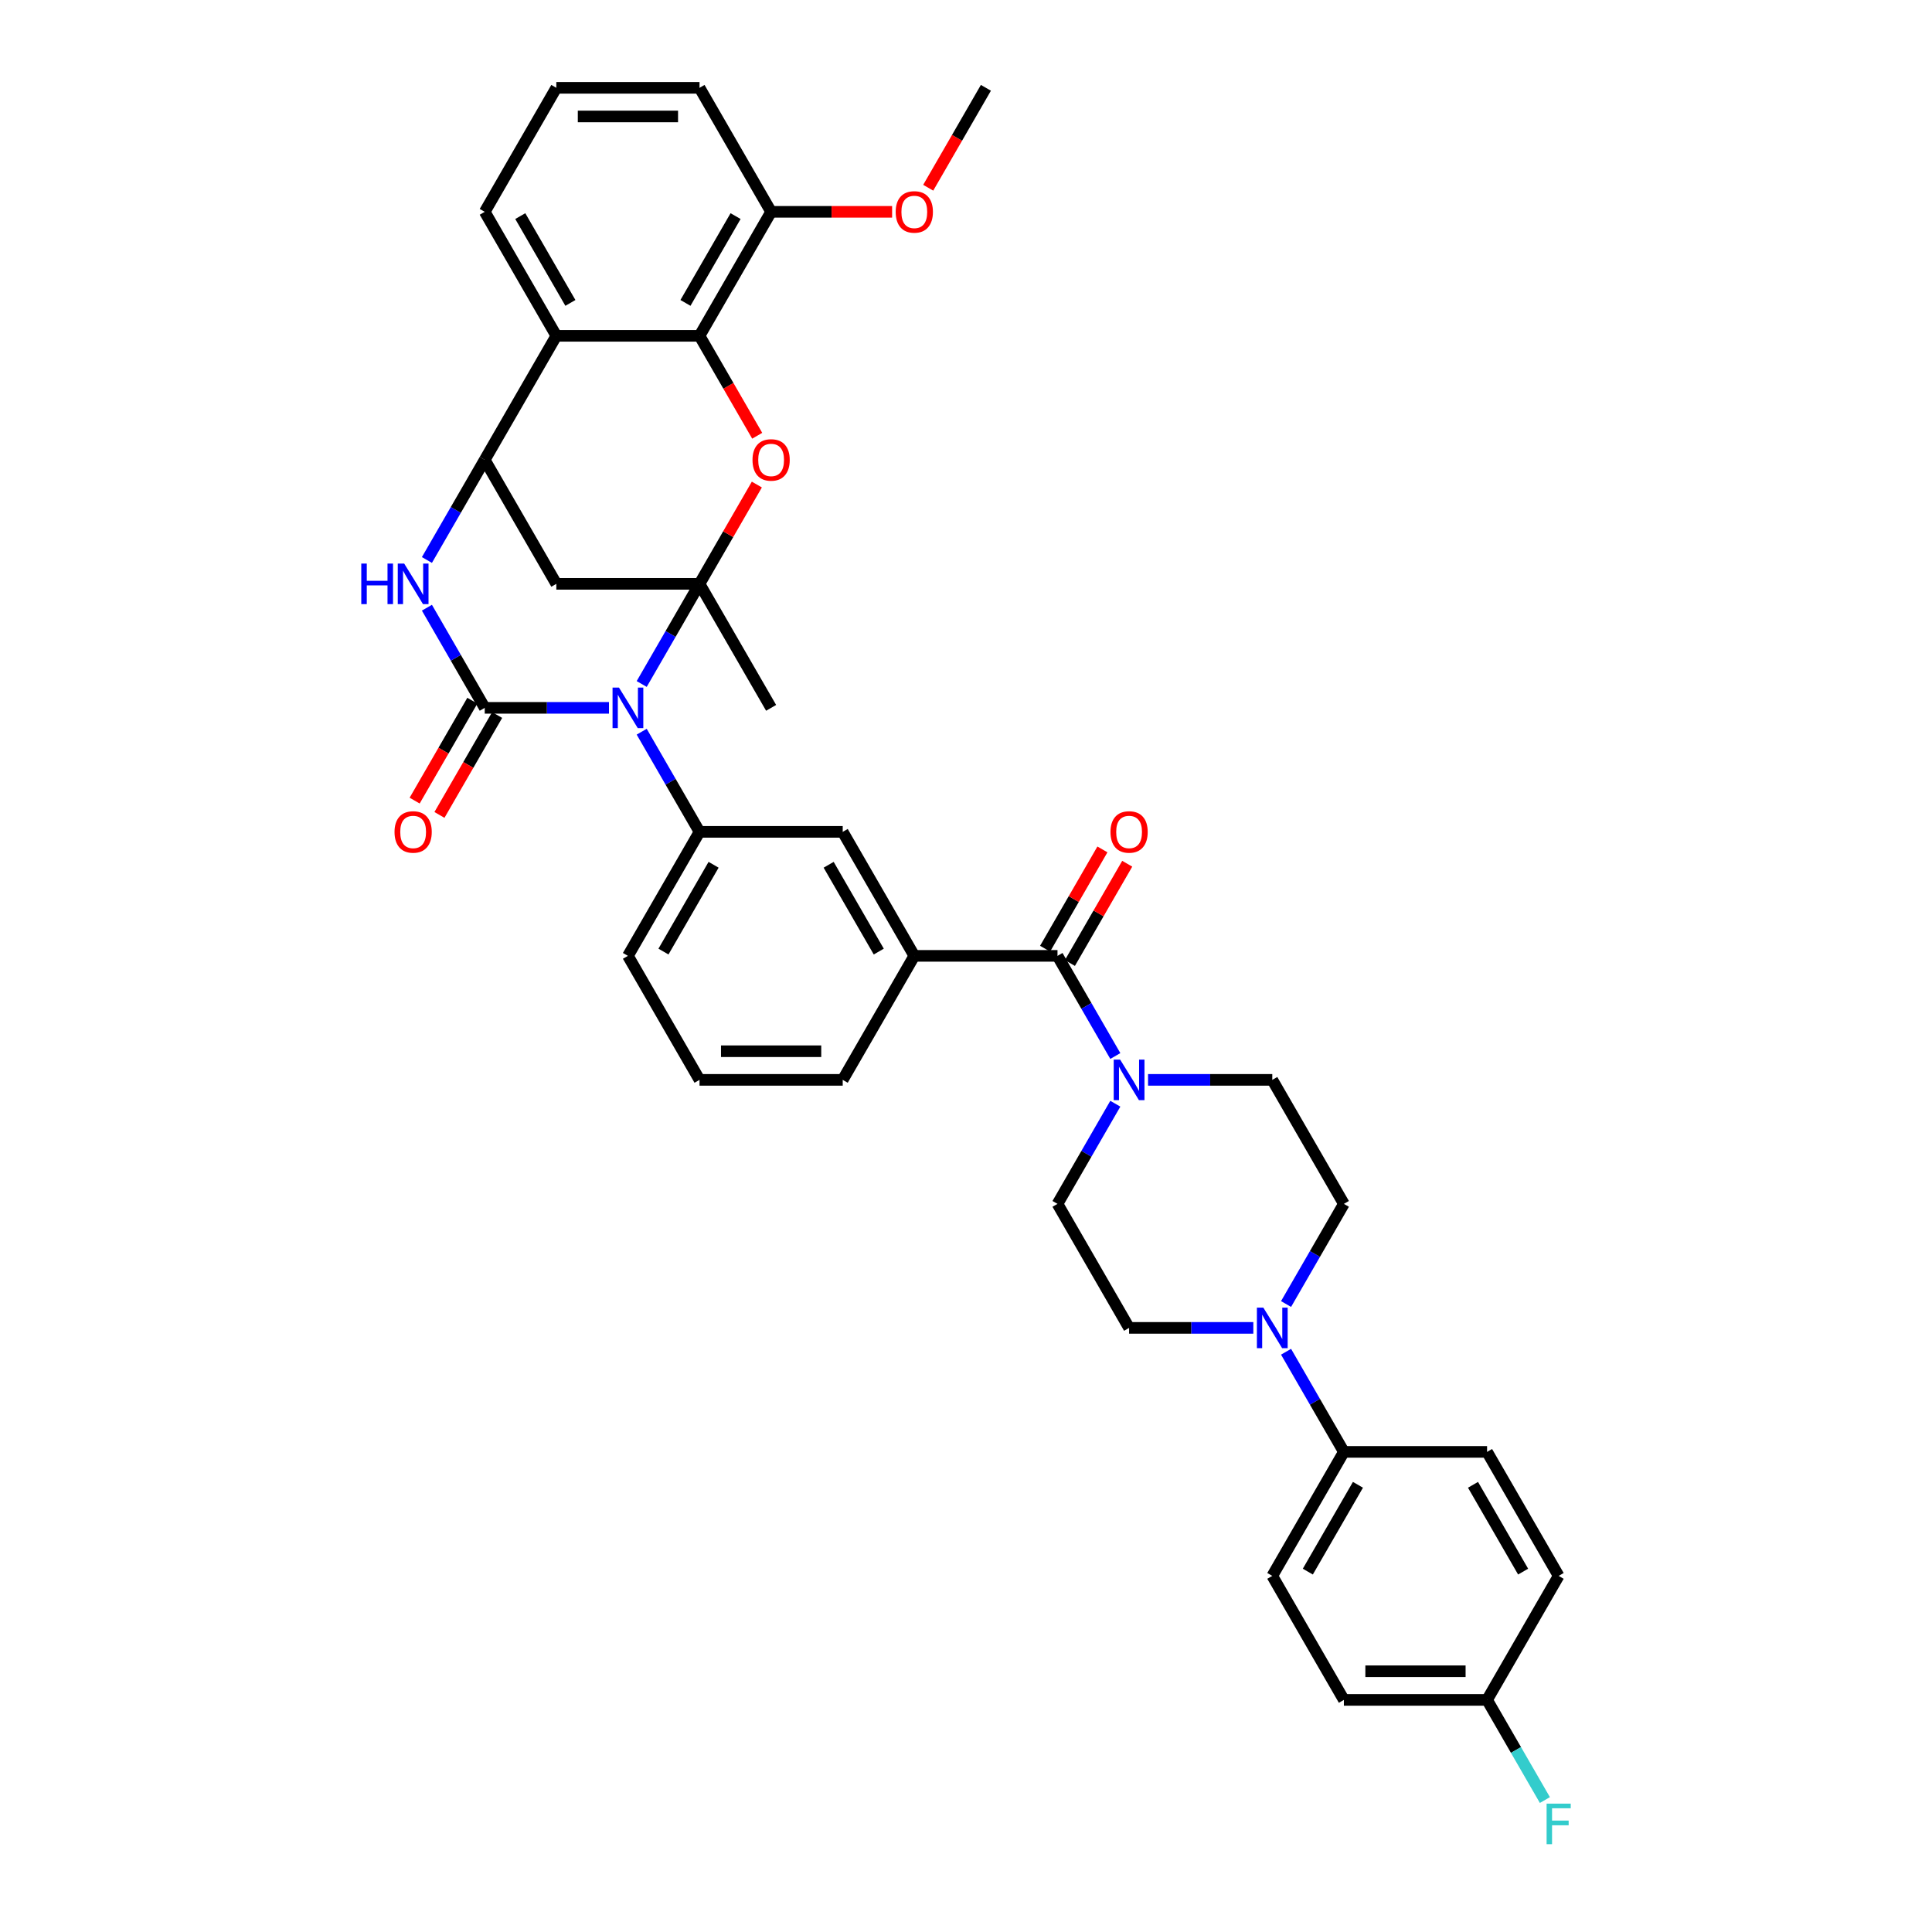 <?xml version='1.0' encoding='iso-8859-1'?>
<svg version='1.1' baseProfile='full'
              xmlns='http://www.w3.org/2000/svg'
                      xmlns:rdkit='http://www.rdkit.org/xml'
                      xmlns:xlink='http://www.w3.org/1999/xlink'
                  xml:space='preserve'
width='1000px' height='1000px' viewBox='0 0 1000 1000'>
<!-- END OF HEADER -->
<rect style='opacity:1.0;fill:#FFFFFF;stroke:none' width='1000' height='1000' x='0' y='0'> </rect>
<path class='bond-0' d='M 332.143,354.034 L 347.108,328.115' style='fill:none;fill-rule:evenodd;stroke:#0000FF;stroke-width:6px;stroke-linecap:butt;stroke-linejoin:miter;stroke-opacity:1' />
<path class='bond-0' d='M 347.108,328.115 L 362.072,302.196' style='fill:none;fill-rule:evenodd;stroke:#000000;stroke-width:6px;stroke-linecap:butt;stroke-linejoin:miter;stroke-opacity:1' />
<path class='bond-1' d='M 315.202,366.382 L 283.051,366.382' style='fill:none;fill-rule:evenodd;stroke:#0000FF;stroke-width:6px;stroke-linecap:butt;stroke-linejoin:miter;stroke-opacity:1' />
<path class='bond-1' d='M 283.051,366.382 L 250.9,366.382' style='fill:none;fill-rule:evenodd;stroke:#000000;stroke-width:6px;stroke-linecap:butt;stroke-linejoin:miter;stroke-opacity:1' />
<path class='bond-7' d='M 332.143,378.729 L 347.108,404.648' style='fill:none;fill-rule:evenodd;stroke:#0000FF;stroke-width:6px;stroke-linecap:butt;stroke-linejoin:miter;stroke-opacity:1' />
<path class='bond-7' d='M 347.108,404.648 L 362.072,430.567' style='fill:none;fill-rule:evenodd;stroke:#000000;stroke-width:6px;stroke-linecap:butt;stroke-linejoin:miter;stroke-opacity:1' />
<path class='bond-2' d='M 362.072,302.196 L 376.908,276.5' style='fill:none;fill-rule:evenodd;stroke:#000000;stroke-width:6px;stroke-linecap:butt;stroke-linejoin:miter;stroke-opacity:1' />
<path class='bond-2' d='M 376.908,276.5 L 391.744,250.803' style='fill:none;fill-rule:evenodd;stroke:#FF0000;stroke-width:6px;stroke-linecap:butt;stroke-linejoin:miter;stroke-opacity:1' />
<path class='bond-5' d='M 362.072,302.196 L 287.957,302.196' style='fill:none;fill-rule:evenodd;stroke:#000000;stroke-width:6px;stroke-linecap:butt;stroke-linejoin:miter;stroke-opacity:1' />
<path class='bond-24' d='M 362.072,302.196 L 399.13,366.382' style='fill:none;fill-rule:evenodd;stroke:#000000;stroke-width:6px;stroke-linecap:butt;stroke-linejoin:miter;stroke-opacity:1' />
<path class='bond-3' d='M 250.9,366.382 L 235.935,340.463' style='fill:none;fill-rule:evenodd;stroke:#000000;stroke-width:6px;stroke-linecap:butt;stroke-linejoin:miter;stroke-opacity:1' />
<path class='bond-3' d='M 235.935,340.463 L 220.971,314.544' style='fill:none;fill-rule:evenodd;stroke:#0000FF;stroke-width:6px;stroke-linecap:butt;stroke-linejoin:miter;stroke-opacity:1' />
<path class='bond-14' d='M 244.481,362.676 L 229.551,388.536' style='fill:none;fill-rule:evenodd;stroke:#000000;stroke-width:6px;stroke-linecap:butt;stroke-linejoin:miter;stroke-opacity:1' />
<path class='bond-14' d='M 229.551,388.536 L 214.621,414.395' style='fill:none;fill-rule:evenodd;stroke:#FF0000;stroke-width:6px;stroke-linecap:butt;stroke-linejoin:miter;stroke-opacity:1' />
<path class='bond-14' d='M 257.318,370.088 L 242.388,395.947' style='fill:none;fill-rule:evenodd;stroke:#000000;stroke-width:6px;stroke-linecap:butt;stroke-linejoin:miter;stroke-opacity:1' />
<path class='bond-14' d='M 242.388,395.947 L 227.458,421.807' style='fill:none;fill-rule:evenodd;stroke:#FF0000;stroke-width:6px;stroke-linecap:butt;stroke-linejoin:miter;stroke-opacity:1' />
<path class='bond-6' d='M 391.932,225.545 L 377.002,199.685' style='fill:none;fill-rule:evenodd;stroke:#FF0000;stroke-width:6px;stroke-linecap:butt;stroke-linejoin:miter;stroke-opacity:1' />
<path class='bond-6' d='M 377.002,199.685 L 362.072,173.825' style='fill:none;fill-rule:evenodd;stroke:#000000;stroke-width:6px;stroke-linecap:butt;stroke-linejoin:miter;stroke-opacity:1' />
<path class='bond-4' d='M 220.971,289.849 L 235.935,263.93' style='fill:none;fill-rule:evenodd;stroke:#0000FF;stroke-width:6px;stroke-linecap:butt;stroke-linejoin:miter;stroke-opacity:1' />
<path class='bond-4' d='M 235.935,263.93 L 250.9,238.011' style='fill:none;fill-rule:evenodd;stroke:#000000;stroke-width:6px;stroke-linecap:butt;stroke-linejoin:miter;stroke-opacity:1' />
<path class='bond-8' d='M 250.9,238.011 L 287.957,173.825' style='fill:none;fill-rule:evenodd;stroke:#000000;stroke-width:6px;stroke-linecap:butt;stroke-linejoin:miter;stroke-opacity:1' />
<path class='bond-37' d='M 250.9,238.011 L 287.957,302.196' style='fill:none;fill-rule:evenodd;stroke:#000000;stroke-width:6px;stroke-linecap:butt;stroke-linejoin:miter;stroke-opacity:1' />
<path class='bond-16' d='M 362.072,173.825 L 399.13,109.64' style='fill:none;fill-rule:evenodd;stroke:#000000;stroke-width:6px;stroke-linecap:butt;stroke-linejoin:miter;stroke-opacity:1' />
<path class='bond-16' d='M 354.794,156.786 L 380.734,111.856' style='fill:none;fill-rule:evenodd;stroke:#000000;stroke-width:6px;stroke-linecap:butt;stroke-linejoin:miter;stroke-opacity:1' />
<path class='bond-39' d='M 362.072,173.825 L 287.957,173.825' style='fill:none;fill-rule:evenodd;stroke:#000000;stroke-width:6px;stroke-linecap:butt;stroke-linejoin:miter;stroke-opacity:1' />
<path class='bond-13' d='M 362.072,430.567 L 436.187,430.567' style='fill:none;fill-rule:evenodd;stroke:#000000;stroke-width:6px;stroke-linecap:butt;stroke-linejoin:miter;stroke-opacity:1' />
<path class='bond-29' d='M 362.072,430.567 L 325.015,494.753' style='fill:none;fill-rule:evenodd;stroke:#000000;stroke-width:6px;stroke-linecap:butt;stroke-linejoin:miter;stroke-opacity:1' />
<path class='bond-29' d='M 369.351,447.607 L 343.41,492.536' style='fill:none;fill-rule:evenodd;stroke:#000000;stroke-width:6px;stroke-linecap:butt;stroke-linejoin:miter;stroke-opacity:1' />
<path class='bond-26' d='M 287.957,173.825 L 250.9,109.64' style='fill:none;fill-rule:evenodd;stroke:#000000;stroke-width:6px;stroke-linecap:butt;stroke-linejoin:miter;stroke-opacity:1' />
<path class='bond-26' d='M 295.236,156.786 L 269.295,111.856' style='fill:none;fill-rule:evenodd;stroke:#000000;stroke-width:6px;stroke-linecap:butt;stroke-linejoin:miter;stroke-opacity:1' />
<path class='bond-9' d='M 547.359,494.753 L 473.244,494.753' style='fill:none;fill-rule:evenodd;stroke:#000000;stroke-width:6px;stroke-linecap:butt;stroke-linejoin:miter;stroke-opacity:1' />
<path class='bond-10' d='M 547.359,494.753 L 562.324,520.672' style='fill:none;fill-rule:evenodd;stroke:#000000;stroke-width:6px;stroke-linecap:butt;stroke-linejoin:miter;stroke-opacity:1' />
<path class='bond-10' d='M 562.324,520.672 L 577.288,546.591' style='fill:none;fill-rule:evenodd;stroke:#0000FF;stroke-width:6px;stroke-linecap:butt;stroke-linejoin:miter;stroke-opacity:1' />
<path class='bond-21' d='M 553.778,498.458 L 568.614,472.762' style='fill:none;fill-rule:evenodd;stroke:#000000;stroke-width:6px;stroke-linecap:butt;stroke-linejoin:miter;stroke-opacity:1' />
<path class='bond-21' d='M 568.614,472.762 L 583.45,447.065' style='fill:none;fill-rule:evenodd;stroke:#FF0000;stroke-width:6px;stroke-linecap:butt;stroke-linejoin:miter;stroke-opacity:1' />
<path class='bond-21' d='M 540.941,491.047 L 555.777,465.35' style='fill:none;fill-rule:evenodd;stroke:#000000;stroke-width:6px;stroke-linecap:butt;stroke-linejoin:miter;stroke-opacity:1' />
<path class='bond-21' d='M 555.777,465.35 L 570.613,439.654' style='fill:none;fill-rule:evenodd;stroke:#FF0000;stroke-width:6px;stroke-linecap:butt;stroke-linejoin:miter;stroke-opacity:1' />
<path class='bond-17' d='M 577.288,571.286 L 562.324,597.205' style='fill:none;fill-rule:evenodd;stroke:#0000FF;stroke-width:6px;stroke-linecap:butt;stroke-linejoin:miter;stroke-opacity:1' />
<path class='bond-17' d='M 562.324,597.205 L 547.359,623.124' style='fill:none;fill-rule:evenodd;stroke:#000000;stroke-width:6px;stroke-linecap:butt;stroke-linejoin:miter;stroke-opacity:1' />
<path class='bond-18' d='M 594.23,558.938 L 626.381,558.938' style='fill:none;fill-rule:evenodd;stroke:#0000FF;stroke-width:6px;stroke-linecap:butt;stroke-linejoin:miter;stroke-opacity:1' />
<path class='bond-18' d='M 626.381,558.938 L 658.532,558.938' style='fill:none;fill-rule:evenodd;stroke:#000000;stroke-width:6px;stroke-linecap:butt;stroke-linejoin:miter;stroke-opacity:1' />
<path class='bond-11' d='M 665.661,674.961 L 680.625,649.042' style='fill:none;fill-rule:evenodd;stroke:#0000FF;stroke-width:6px;stroke-linecap:butt;stroke-linejoin:miter;stroke-opacity:1' />
<path class='bond-11' d='M 680.625,649.042 L 695.589,623.124' style='fill:none;fill-rule:evenodd;stroke:#000000;stroke-width:6px;stroke-linecap:butt;stroke-linejoin:miter;stroke-opacity:1' />
<path class='bond-15' d='M 665.661,699.657 L 680.625,725.575' style='fill:none;fill-rule:evenodd;stroke:#0000FF;stroke-width:6px;stroke-linecap:butt;stroke-linejoin:miter;stroke-opacity:1' />
<path class='bond-15' d='M 680.625,725.575 L 695.589,751.494' style='fill:none;fill-rule:evenodd;stroke:#000000;stroke-width:6px;stroke-linecap:butt;stroke-linejoin:miter;stroke-opacity:1' />
<path class='bond-41' d='M 648.719,687.309 L 616.568,687.309' style='fill:none;fill-rule:evenodd;stroke:#0000FF;stroke-width:6px;stroke-linecap:butt;stroke-linejoin:miter;stroke-opacity:1' />
<path class='bond-41' d='M 616.568,687.309 L 584.417,687.309' style='fill:none;fill-rule:evenodd;stroke:#000000;stroke-width:6px;stroke-linecap:butt;stroke-linejoin:miter;stroke-opacity:1' />
<path class='bond-12' d='M 473.244,494.753 L 436.187,430.567' style='fill:none;fill-rule:evenodd;stroke:#000000;stroke-width:6px;stroke-linecap:butt;stroke-linejoin:miter;stroke-opacity:1' />
<path class='bond-12' d='M 454.849,492.536 L 428.909,447.607' style='fill:none;fill-rule:evenodd;stroke:#000000;stroke-width:6px;stroke-linecap:butt;stroke-linejoin:miter;stroke-opacity:1' />
<path class='bond-38' d='M 473.244,494.753 L 436.187,558.938' style='fill:none;fill-rule:evenodd;stroke:#000000;stroke-width:6px;stroke-linecap:butt;stroke-linejoin:miter;stroke-opacity:1' />
<path class='bond-22' d='M 695.589,751.494 L 658.532,815.68' style='fill:none;fill-rule:evenodd;stroke:#000000;stroke-width:6px;stroke-linecap:butt;stroke-linejoin:miter;stroke-opacity:1' />
<path class='bond-22' d='M 702.868,768.534 L 676.928,813.464' style='fill:none;fill-rule:evenodd;stroke:#000000;stroke-width:6px;stroke-linecap:butt;stroke-linejoin:miter;stroke-opacity:1' />
<path class='bond-23' d='M 695.589,751.494 L 769.704,751.494' style='fill:none;fill-rule:evenodd;stroke:#000000;stroke-width:6px;stroke-linecap:butt;stroke-linejoin:miter;stroke-opacity:1' />
<path class='bond-31' d='M 399.13,109.64 L 430.443,109.64' style='fill:none;fill-rule:evenodd;stroke:#000000;stroke-width:6px;stroke-linecap:butt;stroke-linejoin:miter;stroke-opacity:1' />
<path class='bond-31' d='M 430.443,109.64 L 461.757,109.64' style='fill:none;fill-rule:evenodd;stroke:#FF0000;stroke-width:6px;stroke-linecap:butt;stroke-linejoin:miter;stroke-opacity:1' />
<path class='bond-35' d='M 399.13,109.64 L 362.072,45.455' style='fill:none;fill-rule:evenodd;stroke:#000000;stroke-width:6px;stroke-linecap:butt;stroke-linejoin:miter;stroke-opacity:1' />
<path class='bond-20' d='M 547.359,623.124 L 584.417,687.309' style='fill:none;fill-rule:evenodd;stroke:#000000;stroke-width:6px;stroke-linecap:butt;stroke-linejoin:miter;stroke-opacity:1' />
<path class='bond-19' d='M 658.532,558.938 L 695.589,623.124' style='fill:none;fill-rule:evenodd;stroke:#000000;stroke-width:6px;stroke-linecap:butt;stroke-linejoin:miter;stroke-opacity:1' />
<path class='bond-27' d='M 658.532,815.68 L 695.589,879.865' style='fill:none;fill-rule:evenodd;stroke:#000000;stroke-width:6px;stroke-linecap:butt;stroke-linejoin:miter;stroke-opacity:1' />
<path class='bond-28' d='M 769.704,751.494 L 806.762,815.68' style='fill:none;fill-rule:evenodd;stroke:#000000;stroke-width:6px;stroke-linecap:butt;stroke-linejoin:miter;stroke-opacity:1' />
<path class='bond-28' d='M 762.426,768.534 L 788.366,813.464' style='fill:none;fill-rule:evenodd;stroke:#000000;stroke-width:6px;stroke-linecap:butt;stroke-linejoin:miter;stroke-opacity:1' />
<path class='bond-25' d='M 769.704,879.865 L 806.762,815.68' style='fill:none;fill-rule:evenodd;stroke:#000000;stroke-width:6px;stroke-linecap:butt;stroke-linejoin:miter;stroke-opacity:1' />
<path class='bond-30' d='M 769.704,879.865 L 784.669,905.784' style='fill:none;fill-rule:evenodd;stroke:#000000;stroke-width:6px;stroke-linecap:butt;stroke-linejoin:miter;stroke-opacity:1' />
<path class='bond-30' d='M 784.669,905.784 L 799.633,931.703' style='fill:none;fill-rule:evenodd;stroke:#33CCCC;stroke-width:6px;stroke-linecap:butt;stroke-linejoin:miter;stroke-opacity:1' />
<path class='bond-42' d='M 769.704,879.865 L 695.589,879.865' style='fill:none;fill-rule:evenodd;stroke:#000000;stroke-width:6px;stroke-linecap:butt;stroke-linejoin:miter;stroke-opacity:1' />
<path class='bond-42' d='M 758.587,865.042 L 706.707,865.042' style='fill:none;fill-rule:evenodd;stroke:#000000;stroke-width:6px;stroke-linecap:butt;stroke-linejoin:miter;stroke-opacity:1' />
<path class='bond-34' d='M 250.9,109.64 L 287.957,45.455' style='fill:none;fill-rule:evenodd;stroke:#000000;stroke-width:6px;stroke-linecap:butt;stroke-linejoin:miter;stroke-opacity:1' />
<path class='bond-33' d='M 325.015,494.753 L 362.072,558.938' style='fill:none;fill-rule:evenodd;stroke:#000000;stroke-width:6px;stroke-linecap:butt;stroke-linejoin:miter;stroke-opacity:1' />
<path class='bond-36' d='M 480.442,97.174 L 495.372,71.314' style='fill:none;fill-rule:evenodd;stroke:#FF0000;stroke-width:6px;stroke-linecap:butt;stroke-linejoin:miter;stroke-opacity:1' />
<path class='bond-36' d='M 495.372,71.314 L 510.302,45.455' style='fill:none;fill-rule:evenodd;stroke:#000000;stroke-width:6px;stroke-linecap:butt;stroke-linejoin:miter;stroke-opacity:1' />
<path class='bond-32' d='M 436.187,558.938 L 362.072,558.938' style='fill:none;fill-rule:evenodd;stroke:#000000;stroke-width:6px;stroke-linecap:butt;stroke-linejoin:miter;stroke-opacity:1' />
<path class='bond-32' d='M 425.07,544.115 L 373.189,544.115' style='fill:none;fill-rule:evenodd;stroke:#000000;stroke-width:6px;stroke-linecap:butt;stroke-linejoin:miter;stroke-opacity:1' />
<path class='bond-40' d='M 287.957,45.455 L 362.072,45.455' style='fill:none;fill-rule:evenodd;stroke:#000000;stroke-width:6px;stroke-linecap:butt;stroke-linejoin:miter;stroke-opacity:1' />
<path class='bond-40' d='M 299.074,60.278 L 350.955,60.278' style='fill:none;fill-rule:evenodd;stroke:#000000;stroke-width:6px;stroke-linecap:butt;stroke-linejoin:miter;stroke-opacity:1' />
<path  class='atom-0' d='M 320.375 355.887
L 327.253 367.004
Q 327.935 368.101, 329.032 370.088
Q 330.128 372.074, 330.188 372.192
L 330.188 355.887
L 332.975 355.887
L 332.975 376.876
L 330.099 376.876
L 322.717 364.722
Q 321.857 363.299, 320.938 361.668
Q 320.049 360.038, 319.782 359.534
L 319.782 376.876
L 317.055 376.876
L 317.055 355.887
L 320.375 355.887
' fill='#0000FF'/>
<path  class='atom-3' d='M 389.495 238.07
Q 389.495 233.03, 391.985 230.214
Q 394.475 227.398, 399.13 227.398
Q 403.784 227.398, 406.274 230.214
Q 408.764 233.03, 408.764 238.07
Q 408.764 243.169, 406.245 246.075
Q 403.725 248.95, 399.13 248.95
Q 394.505 248.95, 391.985 246.075
Q 389.495 243.199, 389.495 238.07
M 399.13 246.579
Q 402.331 246.579, 404.051 244.444
Q 405.8 242.28, 405.8 238.07
Q 405.8 233.949, 404.051 231.874
Q 402.331 229.769, 399.13 229.769
Q 395.928 229.769, 394.179 231.845
Q 392.459 233.92, 392.459 238.07
Q 392.459 242.31, 394.179 244.444
Q 395.928 246.579, 399.13 246.579
' fill='#FF0000'/>
<path  class='atom-4' d='M 186.998 291.702
L 189.844 291.702
L 189.844 300.625
L 200.576 300.625
L 200.576 291.702
L 203.422 291.702
L 203.422 312.691
L 200.576 312.691
L 200.576 302.997
L 189.844 302.997
L 189.844 312.691
L 186.998 312.691
L 186.998 291.702
' fill='#0000FF'/>
<path  class='atom-4' d='M 209.203 291.702
L 216.08 302.819
Q 216.762 303.916, 217.859 305.902
Q 218.956 307.888, 219.015 308.007
L 219.015 291.702
L 221.802 291.702
L 221.802 312.691
L 218.926 312.691
L 211.545 300.536
Q 210.685 299.113, 209.766 297.483
Q 208.876 295.852, 208.61 295.348
L 208.61 312.691
L 205.882 312.691
L 205.882 291.702
L 209.203 291.702
' fill='#0000FF'/>
<path  class='atom-11' d='M 579.777 548.443
L 586.655 559.561
Q 587.337 560.658, 588.434 562.644
Q 589.531 564.63, 589.59 564.749
L 589.59 548.443
L 592.377 548.443
L 592.377 569.433
L 589.501 569.433
L 582.119 557.278
Q 581.26 555.855, 580.341 554.224
Q 579.451 552.594, 579.184 552.09
L 579.184 569.433
L 576.457 569.433
L 576.457 548.443
L 579.777 548.443
' fill='#0000FF'/>
<path  class='atom-12' d='M 653.892 676.814
L 660.77 687.932
Q 661.452 689.028, 662.549 691.015
Q 663.646 693.001, 663.705 693.12
L 663.705 676.814
L 666.492 676.814
L 666.492 697.804
L 663.616 697.804
L 656.234 685.649
Q 655.375 684.226, 654.456 682.595
Q 653.566 680.965, 653.299 680.461
L 653.299 697.804
L 650.572 697.804
L 650.572 676.814
L 653.892 676.814
' fill='#0000FF'/>
<path  class='atom-15' d='M 204.207 430.627
Q 204.207 425.587, 206.697 422.77
Q 209.188 419.954, 213.842 419.954
Q 218.497 419.954, 220.987 422.77
Q 223.477 425.587, 223.477 430.627
Q 223.477 435.726, 220.957 438.631
Q 218.437 441.507, 213.842 441.507
Q 209.217 441.507, 206.697 438.631
Q 204.207 435.755, 204.207 430.627
M 213.842 439.135
Q 217.044 439.135, 218.763 437
Q 220.512 434.836, 220.512 430.627
Q 220.512 426.506, 218.763 424.43
Q 217.044 422.326, 213.842 422.326
Q 210.64 422.326, 208.891 424.401
Q 207.172 426.476, 207.172 430.627
Q 207.172 434.866, 208.891 437
Q 210.64 439.135, 213.842 439.135
' fill='#FF0000'/>
<path  class='atom-22' d='M 574.782 430.627
Q 574.782 425.587, 577.272 422.77
Q 579.763 419.954, 584.417 419.954
Q 589.071 419.954, 591.562 422.77
Q 594.052 425.587, 594.052 430.627
Q 594.052 435.726, 591.532 438.631
Q 589.012 441.507, 584.417 441.507
Q 579.792 441.507, 577.272 438.631
Q 574.782 435.755, 574.782 430.627
M 584.417 439.135
Q 587.619 439.135, 589.338 437
Q 591.087 434.836, 591.087 430.627
Q 591.087 426.506, 589.338 424.43
Q 587.619 422.326, 584.417 422.326
Q 581.215 422.326, 579.466 424.401
Q 577.747 426.476, 577.747 430.627
Q 577.747 434.866, 579.466 437
Q 581.215 439.135, 584.417 439.135
' fill='#FF0000'/>
<path  class='atom-31' d='M 800.521 933.556
L 813.002 933.556
L 813.002 935.957
L 803.338 935.957
L 803.338 942.331
L 811.935 942.331
L 811.935 944.762
L 803.338 944.762
L 803.338 954.545
L 800.521 954.545
L 800.521 933.556
' fill='#33CCCC'/>
<path  class='atom-32' d='M 463.61 109.699
Q 463.61 104.659, 466.1 101.843
Q 468.59 99.027, 473.244 99.027
Q 477.899 99.027, 480.389 101.843
Q 482.879 104.659, 482.879 109.699
Q 482.879 114.798, 480.36 117.704
Q 477.84 120.579, 473.244 120.579
Q 468.62 120.579, 466.1 117.704
Q 463.61 114.828, 463.61 109.699
M 473.244 118.208
Q 476.446 118.208, 478.166 116.073
Q 479.915 113.909, 479.915 109.699
Q 479.915 105.578, 478.166 103.503
Q 476.446 101.398, 473.244 101.398
Q 470.043 101.398, 468.294 103.474
Q 466.574 105.549, 466.574 109.699
Q 466.574 113.939, 468.294 116.073
Q 470.043 118.208, 473.244 118.208
' fill='#FF0000'/>
</svg>

